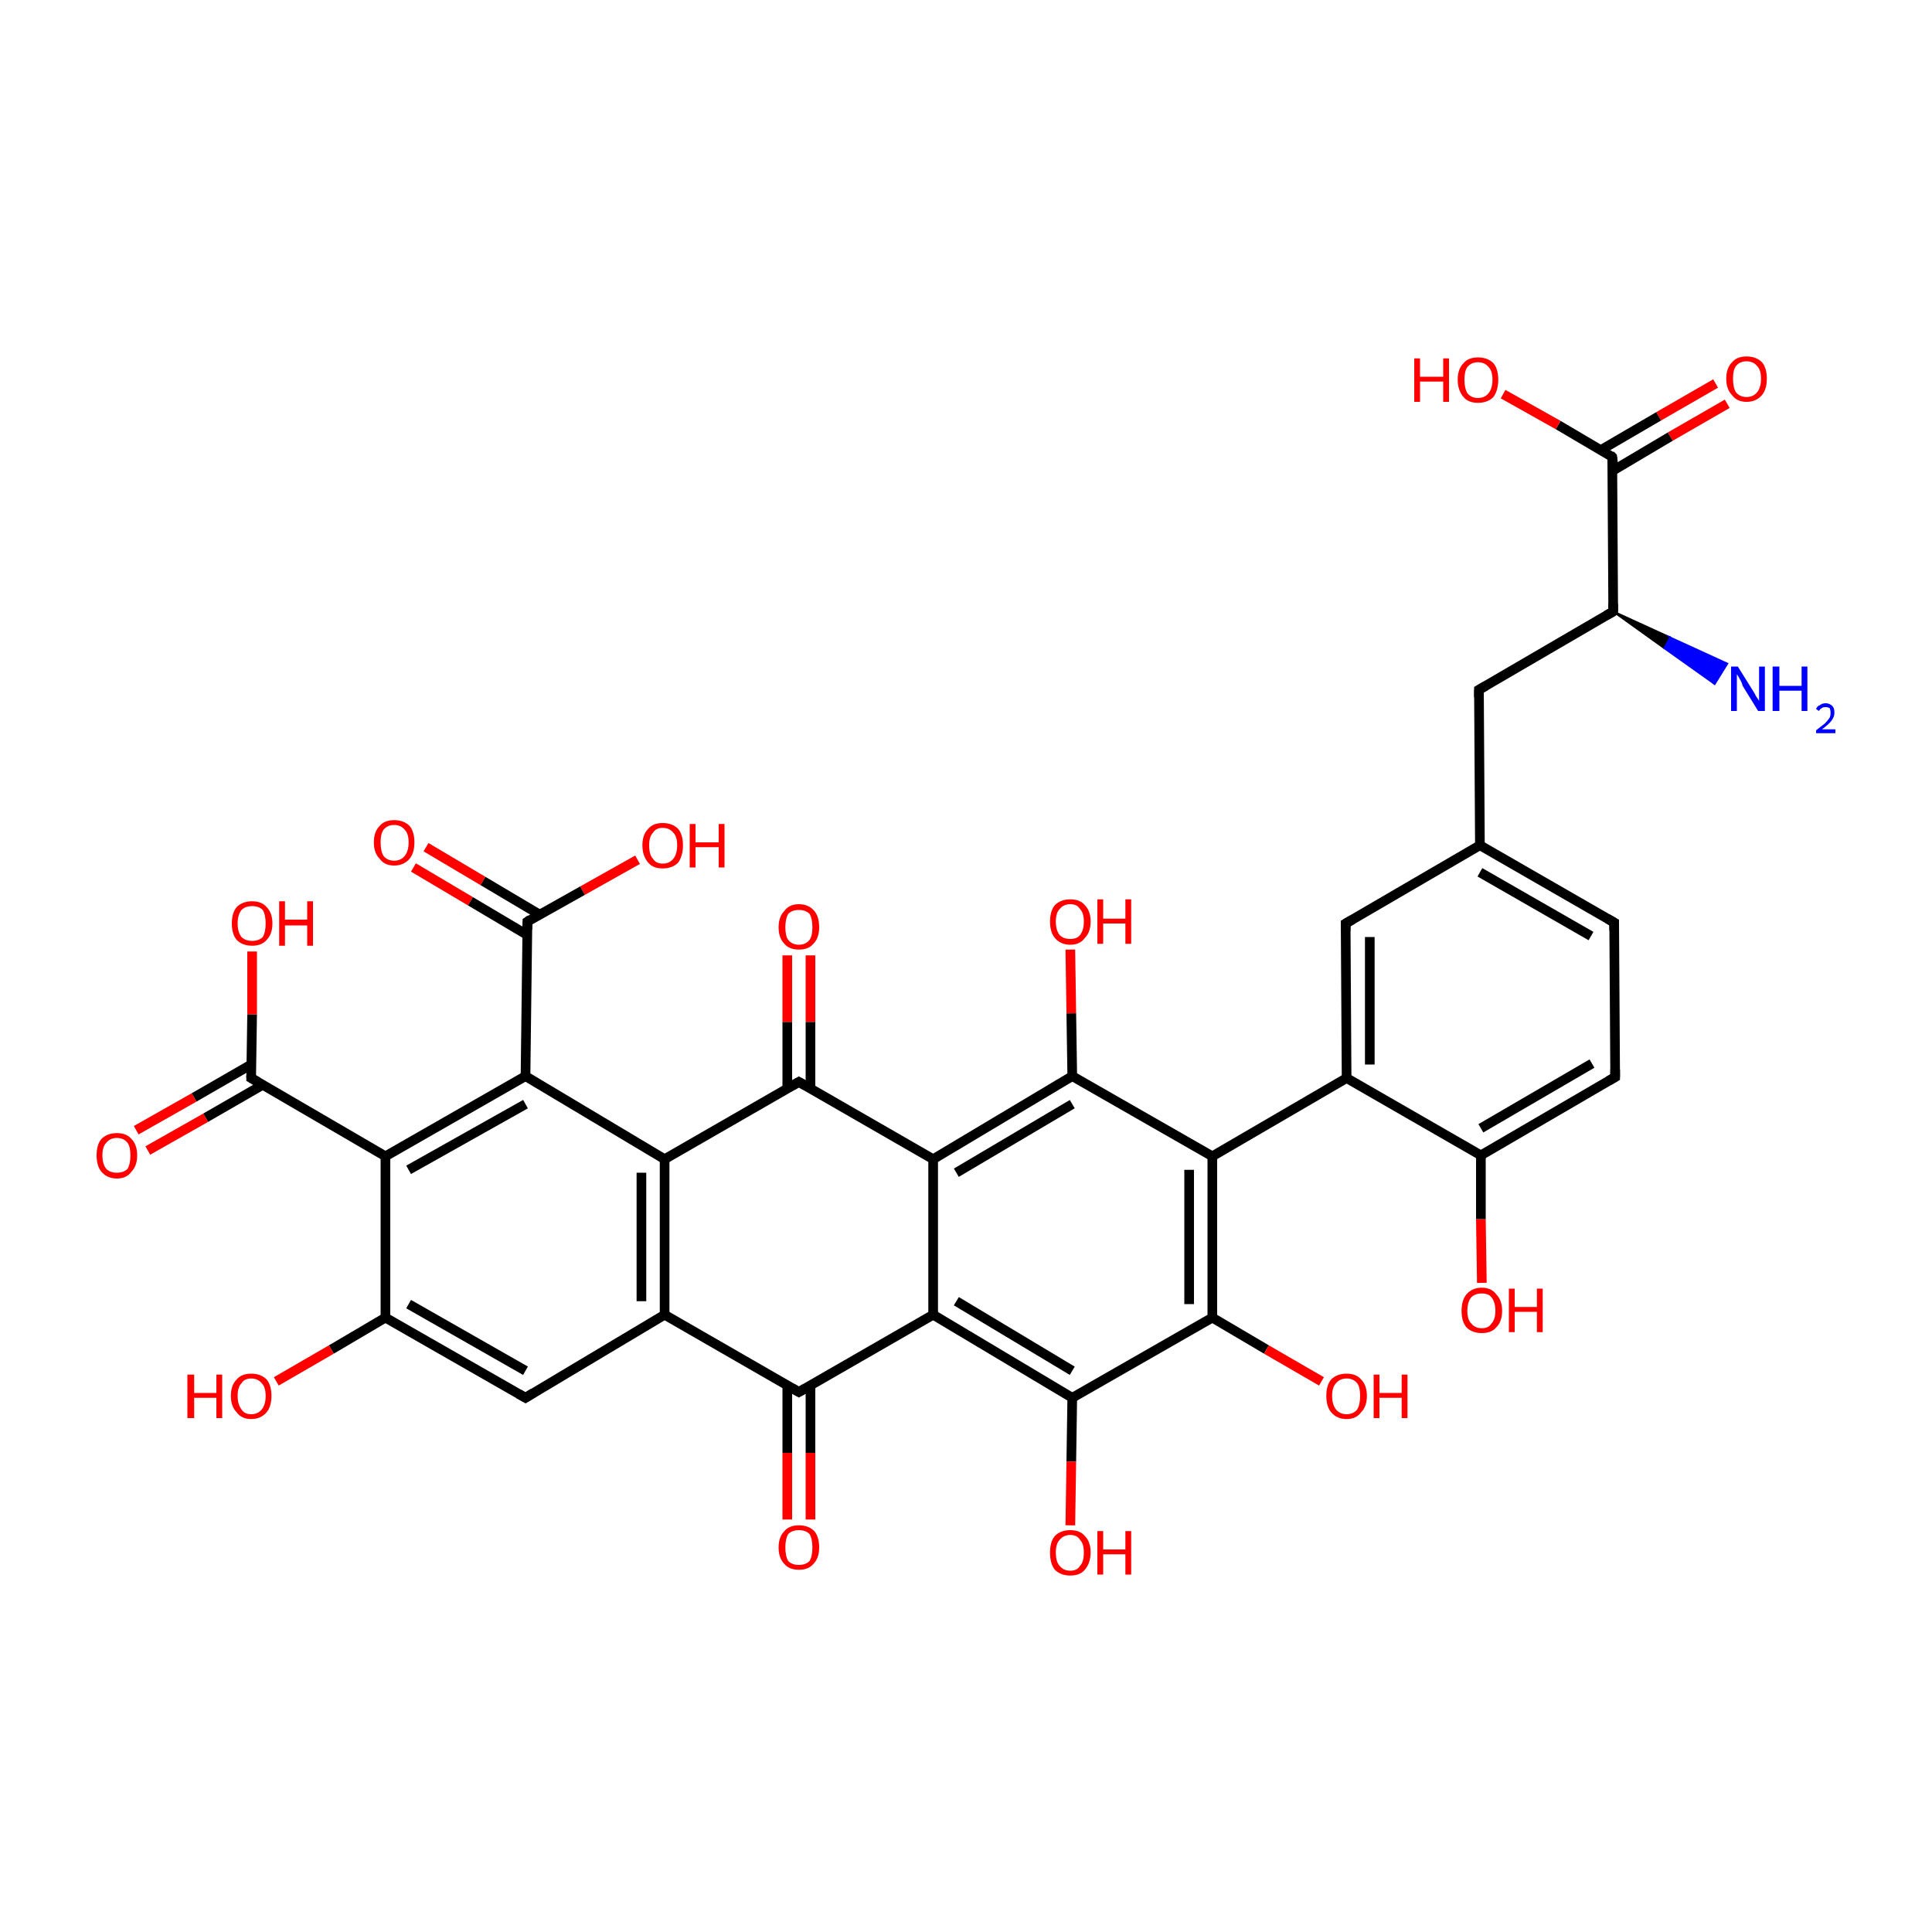 <?xml version='1.0' encoding='iso-8859-1'?>
<svg version='1.1' baseProfile='full'
              xmlns='http://www.w3.org/2000/svg'
                      xmlns:rdkit='http://www.rdkit.org/xml'
                      xmlns:xlink='http://www.w3.org/1999/xlink'
                  xml:space='preserve'
width='200px' height='200px' viewBox='0 0 200 200'>
<!-- END OF HEADER -->
<rect style='opacity:1.0;fill:#FFFFFF;stroke:none' width='200.0' height='200.0' x='0.0' y='0.0'> </rect>
<path class='bond-0 atom-26 atom-7' d='M 167.2,111.5 L 167.1,95.5' style='fill:none;fill-rule:evenodd;stroke:#000000;stroke-width:1.0px;stroke-linecap:butt;stroke-linejoin:miter;stroke-opacity:1' />
<path class='bond-1 atom-26 atom-27' d='M 167.2,111.5 L 153.3,119.6' style='fill:none;fill-rule:evenodd;stroke:#000000;stroke-width:1.0px;stroke-linecap:butt;stroke-linejoin:miter;stroke-opacity:1' />
<path class='bond-1 atom-26 atom-27' d='M 164.8,110.1 L 153.3,116.8' style='fill:none;fill-rule:evenodd;stroke:#000000;stroke-width:1.0px;stroke-linecap:butt;stroke-linejoin:miter;stroke-opacity:1' />
<path class='bond-2 atom-38 atom-27' d='M 153.4,132.8 L 153.3,126.2' style='fill:none;fill-rule:evenodd;stroke:#FF0000;stroke-width:1.0px;stroke-linecap:butt;stroke-linejoin:miter;stroke-opacity:1' />
<path class='bond-2 atom-38 atom-27' d='M 153.3,126.2 L 153.3,119.6' style='fill:none;fill-rule:evenodd;stroke:#000000;stroke-width:1.0px;stroke-linecap:butt;stroke-linejoin:miter;stroke-opacity:1' />
<path class='bond-3 atom-7 atom-5' d='M 167.1,95.5 L 153.2,87.5' style='fill:none;fill-rule:evenodd;stroke:#000000;stroke-width:1.0px;stroke-linecap:butt;stroke-linejoin:miter;stroke-opacity:1' />
<path class='bond-3 atom-7 atom-5' d='M 164.7,96.9 L 153.2,90.3' style='fill:none;fill-rule:evenodd;stroke:#000000;stroke-width:1.0px;stroke-linecap:butt;stroke-linejoin:miter;stroke-opacity:1' />
<path class='bond-4 atom-27 atom-25' d='M 153.3,119.6 L 139.4,111.6' style='fill:none;fill-rule:evenodd;stroke:#000000;stroke-width:1.0px;stroke-linecap:butt;stroke-linejoin:miter;stroke-opacity:1' />
<path class='bond-5 atom-28 atom-22' d='M 110.8,98.3 L 110.9,104.9' style='fill:none;fill-rule:evenodd;stroke:#FF0000;stroke-width:1.0px;stroke-linecap:butt;stroke-linejoin:miter;stroke-opacity:1' />
<path class='bond-5 atom-28 atom-22' d='M 110.9,104.9 L 111.0,111.4' style='fill:none;fill-rule:evenodd;stroke:#000000;stroke-width:1.0px;stroke-linecap:butt;stroke-linejoin:miter;stroke-opacity:1' />
<path class='bond-6 atom-8 atom-2' d='M 178.8,41.8 L 172.9,45.2' style='fill:none;fill-rule:evenodd;stroke:#FF0000;stroke-width:1.0px;stroke-linecap:butt;stroke-linejoin:miter;stroke-opacity:1' />
<path class='bond-6 atom-8 atom-2' d='M 172.9,45.2 L 167.0,48.7' style='fill:none;fill-rule:evenodd;stroke:#000000;stroke-width:1.0px;stroke-linecap:butt;stroke-linejoin:miter;stroke-opacity:1' />
<path class='bond-6 atom-8 atom-2' d='M 177.6,39.7 L 171.7,43.1' style='fill:none;fill-rule:evenodd;stroke:#FF0000;stroke-width:1.0px;stroke-linecap:butt;stroke-linejoin:miter;stroke-opacity:1' />
<path class='bond-6 atom-8 atom-2' d='M 171.7,43.1 L 165.7,46.6' style='fill:none;fill-rule:evenodd;stroke:#000000;stroke-width:1.0px;stroke-linecap:butt;stroke-linejoin:miter;stroke-opacity:1' />
<path class='bond-7 atom-5 atom-4' d='M 153.2,87.5 L 153.1,71.4' style='fill:none;fill-rule:evenodd;stroke:#000000;stroke-width:1.0px;stroke-linecap:butt;stroke-linejoin:miter;stroke-opacity:1' />
<path class='bond-8 atom-5 atom-6' d='M 153.2,87.5 L 139.3,95.6' style='fill:none;fill-rule:evenodd;stroke:#000000;stroke-width:1.0px;stroke-linecap:butt;stroke-linejoin:miter;stroke-opacity:1' />
<path class='bond-9 atom-30 atom-23' d='M 44.1,87.7 L 50.0,91.2' style='fill:none;fill-rule:evenodd;stroke:#FF0000;stroke-width:1.0px;stroke-linecap:butt;stroke-linejoin:miter;stroke-opacity:1' />
<path class='bond-9 atom-30 atom-23' d='M 50.0,91.2 L 55.9,94.7' style='fill:none;fill-rule:evenodd;stroke:#000000;stroke-width:1.0px;stroke-linecap:butt;stroke-linejoin:miter;stroke-opacity:1' />
<path class='bond-9 atom-30 atom-23' d='M 42.8,89.8 L 48.7,93.3' style='fill:none;fill-rule:evenodd;stroke:#FF0000;stroke-width:1.0px;stroke-linecap:butt;stroke-linejoin:miter;stroke-opacity:1' />
<path class='bond-9 atom-30 atom-23' d='M 48.7,93.3 L 54.6,96.8' style='fill:none;fill-rule:evenodd;stroke:#000000;stroke-width:1.0px;stroke-linecap:butt;stroke-linejoin:miter;stroke-opacity:1' />
<path class='bond-10 atom-29 atom-18' d='M 83.9,98.9 L 83.9,105.8' style='fill:none;fill-rule:evenodd;stroke:#FF0000;stroke-width:1.0px;stroke-linecap:butt;stroke-linejoin:miter;stroke-opacity:1' />
<path class='bond-10 atom-29 atom-18' d='M 83.9,105.8 L 83.9,112.7' style='fill:none;fill-rule:evenodd;stroke:#000000;stroke-width:1.0px;stroke-linecap:butt;stroke-linejoin:miter;stroke-opacity:1' />
<path class='bond-10 atom-29 atom-18' d='M 81.5,98.9 L 81.5,105.8' style='fill:none;fill-rule:evenodd;stroke:#FF0000;stroke-width:1.0px;stroke-linecap:butt;stroke-linejoin:miter;stroke-opacity:1' />
<path class='bond-10 atom-29 atom-18' d='M 81.5,105.8 L 81.5,112.7' style='fill:none;fill-rule:evenodd;stroke:#000000;stroke-width:1.0px;stroke-linecap:butt;stroke-linejoin:miter;stroke-opacity:1' />
<path class='bond-11 atom-31 atom-23' d='M 66.0,89.0 L 60.3,92.2' style='fill:none;fill-rule:evenodd;stroke:#FF0000;stroke-width:1.0px;stroke-linecap:butt;stroke-linejoin:miter;stroke-opacity:1' />
<path class='bond-11 atom-31 atom-23' d='M 60.3,92.2 L 54.6,95.4' style='fill:none;fill-rule:evenodd;stroke:#000000;stroke-width:1.0px;stroke-linecap:butt;stroke-linejoin:miter;stroke-opacity:1' />
<path class='bond-12 atom-25 atom-6' d='M 139.4,111.6 L 139.3,95.6' style='fill:none;fill-rule:evenodd;stroke:#000000;stroke-width:1.0px;stroke-linecap:butt;stroke-linejoin:miter;stroke-opacity:1' />
<path class='bond-12 atom-25 atom-6' d='M 141.8,110.2 L 141.8,97.0' style='fill:none;fill-rule:evenodd;stroke:#000000;stroke-width:1.0px;stroke-linecap:butt;stroke-linejoin:miter;stroke-opacity:1' />
<path class='bond-13 atom-25 atom-21' d='M 139.4,111.6 L 125.5,119.7' style='fill:none;fill-rule:evenodd;stroke:#000000;stroke-width:1.0px;stroke-linecap:butt;stroke-linejoin:miter;stroke-opacity:1' />
<path class='bond-14 atom-23 atom-14' d='M 54.6,95.4 L 54.4,111.4' style='fill:none;fill-rule:evenodd;stroke:#000000;stroke-width:1.0px;stroke-linecap:butt;stroke-linejoin:miter;stroke-opacity:1' />
<path class='bond-15 atom-2 atom-3' d='M 166.9,47.3 L 161.3,44.0' style='fill:none;fill-rule:evenodd;stroke:#000000;stroke-width:1.0px;stroke-linecap:butt;stroke-linejoin:miter;stroke-opacity:1' />
<path class='bond-15 atom-2 atom-3' d='M 161.3,44.0 L 155.6,40.8' style='fill:none;fill-rule:evenodd;stroke:#FF0000;stroke-width:1.0px;stroke-linecap:butt;stroke-linejoin:miter;stroke-opacity:1' />
<path class='bond-16 atom-2 atom-1' d='M 166.9,47.3 L 167.0,63.3' style='fill:none;fill-rule:evenodd;stroke:#000000;stroke-width:1.0px;stroke-linecap:butt;stroke-linejoin:miter;stroke-opacity:1' />
<path class='bond-17 atom-4 atom-1' d='M 153.1,71.4 L 167.0,63.3' style='fill:none;fill-rule:evenodd;stroke:#000000;stroke-width:1.0px;stroke-linecap:butt;stroke-linejoin:miter;stroke-opacity:1' />
<path class='bond-18 atom-22 atom-21' d='M 111.0,111.4 L 125.5,119.7' style='fill:none;fill-rule:evenodd;stroke:#000000;stroke-width:1.0px;stroke-linecap:butt;stroke-linejoin:miter;stroke-opacity:1' />
<path class='bond-19 atom-22 atom-17' d='M 111.0,111.4 L 96.6,120.0' style='fill:none;fill-rule:evenodd;stroke:#000000;stroke-width:1.0px;stroke-linecap:butt;stroke-linejoin:miter;stroke-opacity:1' />
<path class='bond-19 atom-22 atom-17' d='M 111.0,114.3 L 99.0,121.4' style='fill:none;fill-rule:evenodd;stroke:#000000;stroke-width:1.0px;stroke-linecap:butt;stroke-linejoin:miter;stroke-opacity:1' />
<path class='bond-20 atom-21 atom-20' d='M 125.5,119.7 L 125.5,136.4' style='fill:none;fill-rule:evenodd;stroke:#000000;stroke-width:1.0px;stroke-linecap:butt;stroke-linejoin:miter;stroke-opacity:1' />
<path class='bond-20 atom-21 atom-20' d='M 123.1,121.1 L 123.1,135.0' style='fill:none;fill-rule:evenodd;stroke:#000000;stroke-width:1.0px;stroke-linecap:butt;stroke-linejoin:miter;stroke-opacity:1' />
<path class='bond-21 atom-18 atom-17' d='M 82.7,112.0 L 96.6,120.0' style='fill:none;fill-rule:evenodd;stroke:#000000;stroke-width:1.0px;stroke-linecap:butt;stroke-linejoin:miter;stroke-opacity:1' />
<path class='bond-22 atom-18 atom-13' d='M 82.7,112.0 L 68.8,120.0' style='fill:none;fill-rule:evenodd;stroke:#000000;stroke-width:1.0px;stroke-linecap:butt;stroke-linejoin:miter;stroke-opacity:1' />
<path class='bond-23 atom-17 atom-16' d='M 96.6,120.0 L 96.6,136.1' style='fill:none;fill-rule:evenodd;stroke:#000000;stroke-width:1.0px;stroke-linecap:butt;stroke-linejoin:miter;stroke-opacity:1' />
<path class='bond-24 atom-14 atom-13' d='M 54.4,111.4 L 68.8,120.0' style='fill:none;fill-rule:evenodd;stroke:#000000;stroke-width:1.0px;stroke-linecap:butt;stroke-linejoin:miter;stroke-opacity:1' />
<path class='bond-25 atom-14 atom-9' d='M 54.4,111.4 L 39.9,119.7' style='fill:none;fill-rule:evenodd;stroke:#000000;stroke-width:1.0px;stroke-linecap:butt;stroke-linejoin:miter;stroke-opacity:1' />
<path class='bond-25 atom-14 atom-9' d='M 54.4,114.3 L 42.3,121.1' style='fill:none;fill-rule:evenodd;stroke:#000000;stroke-width:1.0px;stroke-linecap:butt;stroke-linejoin:miter;stroke-opacity:1' />
<path class='bond-26 atom-32 atom-24' d='M 14.1,117.0 L 20.1,113.6' style='fill:none;fill-rule:evenodd;stroke:#FF0000;stroke-width:1.0px;stroke-linecap:butt;stroke-linejoin:miter;stroke-opacity:1' />
<path class='bond-26 atom-32 atom-24' d='M 20.1,113.6 L 26.0,110.2' style='fill:none;fill-rule:evenodd;stroke:#000000;stroke-width:1.0px;stroke-linecap:butt;stroke-linejoin:miter;stroke-opacity:1' />
<path class='bond-26 atom-32 atom-24' d='M 15.3,119.1 L 21.3,115.7' style='fill:none;fill-rule:evenodd;stroke:#FF0000;stroke-width:1.0px;stroke-linecap:butt;stroke-linejoin:miter;stroke-opacity:1' />
<path class='bond-26 atom-32 atom-24' d='M 21.3,115.7 L 27.2,112.3' style='fill:none;fill-rule:evenodd;stroke:#000000;stroke-width:1.0px;stroke-linecap:butt;stroke-linejoin:miter;stroke-opacity:1' />
<path class='bond-27 atom-1 atom-0' d='M 167.0,63.3 L 172.9,66.0 L 172.3,67.1 Z' style='fill:#000000;fill-rule:evenodd;fill-opacity:1;stroke:#000000;stroke-width:0.2px;stroke-linecap:butt;stroke-linejoin:miter;stroke-miterlimit:10;stroke-opacity:1;' />
<path class='bond-27 atom-1 atom-0' d='M 172.9,66.0 L 177.5,70.8 L 178.8,68.7 Z' style='fill:#0000FF;fill-rule:evenodd;fill-opacity:1;stroke:#0000FF;stroke-width:0.2px;stroke-linecap:butt;stroke-linejoin:miter;stroke-miterlimit:10;stroke-opacity:1;' />
<path class='bond-27 atom-1 atom-0' d='M 172.9,66.0 L 172.3,67.1 L 177.5,70.8 Z' style='fill:#0000FF;fill-rule:evenodd;fill-opacity:1;stroke:#0000FF;stroke-width:0.2px;stroke-linecap:butt;stroke-linejoin:miter;stroke-miterlimit:10;stroke-opacity:1;' />
<path class='bond-28 atom-13 atom-12' d='M 68.8,120.0 L 68.8,136.1' style='fill:none;fill-rule:evenodd;stroke:#000000;stroke-width:1.0px;stroke-linecap:butt;stroke-linejoin:miter;stroke-opacity:1' />
<path class='bond-28 atom-13 atom-12' d='M 66.4,121.4 L 66.4,134.7' style='fill:none;fill-rule:evenodd;stroke:#000000;stroke-width:1.0px;stroke-linecap:butt;stroke-linejoin:miter;stroke-opacity:1' />
<path class='bond-29 atom-20 atom-37' d='M 125.5,136.4 L 131.1,139.7' style='fill:none;fill-rule:evenodd;stroke:#000000;stroke-width:1.0px;stroke-linecap:butt;stroke-linejoin:miter;stroke-opacity:1' />
<path class='bond-29 atom-20 atom-37' d='M 131.1,139.7 L 136.8,143.0' style='fill:none;fill-rule:evenodd;stroke:#FF0000;stroke-width:1.0px;stroke-linecap:butt;stroke-linejoin:miter;stroke-opacity:1' />
<path class='bond-30 atom-20 atom-19' d='M 125.5,136.4 L 111.0,144.7' style='fill:none;fill-rule:evenodd;stroke:#000000;stroke-width:1.0px;stroke-linecap:butt;stroke-linejoin:miter;stroke-opacity:1' />
<path class='bond-31 atom-9 atom-24' d='M 39.9,119.7 L 26.0,111.6' style='fill:none;fill-rule:evenodd;stroke:#000000;stroke-width:1.0px;stroke-linecap:butt;stroke-linejoin:miter;stroke-opacity:1' />
<path class='bond-32 atom-9 atom-10' d='M 39.9,119.7 L 39.9,136.4' style='fill:none;fill-rule:evenodd;stroke:#000000;stroke-width:1.0px;stroke-linecap:butt;stroke-linejoin:miter;stroke-opacity:1' />
<path class='bond-33 atom-24 atom-33' d='M 26.0,111.6 L 26.1,105.0' style='fill:none;fill-rule:evenodd;stroke:#000000;stroke-width:1.0px;stroke-linecap:butt;stroke-linejoin:miter;stroke-opacity:1' />
<path class='bond-33 atom-24 atom-33' d='M 26.1,105.0 L 26.1,98.5' style='fill:none;fill-rule:evenodd;stroke:#FF0000;stroke-width:1.0px;stroke-linecap:butt;stroke-linejoin:miter;stroke-opacity:1' />
<path class='bond-34 atom-16 atom-19' d='M 96.6,136.1 L 111.0,144.7' style='fill:none;fill-rule:evenodd;stroke:#000000;stroke-width:1.0px;stroke-linecap:butt;stroke-linejoin:miter;stroke-opacity:1' />
<path class='bond-34 atom-16 atom-19' d='M 99.0,134.7 L 111.0,141.9' style='fill:none;fill-rule:evenodd;stroke:#000000;stroke-width:1.0px;stroke-linecap:butt;stroke-linejoin:miter;stroke-opacity:1' />
<path class='bond-35 atom-16 atom-15' d='M 96.6,136.1 L 82.7,144.1' style='fill:none;fill-rule:evenodd;stroke:#000000;stroke-width:1.0px;stroke-linecap:butt;stroke-linejoin:miter;stroke-opacity:1' />
<path class='bond-36 atom-19 atom-36' d='M 111.0,144.7 L 110.9,151.3' style='fill:none;fill-rule:evenodd;stroke:#000000;stroke-width:1.0px;stroke-linecap:butt;stroke-linejoin:miter;stroke-opacity:1' />
<path class='bond-36 atom-19 atom-36' d='M 110.9,151.3 L 110.8,157.9' style='fill:none;fill-rule:evenodd;stroke:#FF0000;stroke-width:1.0px;stroke-linecap:butt;stroke-linejoin:miter;stroke-opacity:1' />
<path class='bond-37 atom-12 atom-15' d='M 68.8,136.1 L 82.7,144.1' style='fill:none;fill-rule:evenodd;stroke:#000000;stroke-width:1.0px;stroke-linecap:butt;stroke-linejoin:miter;stroke-opacity:1' />
<path class='bond-38 atom-12 atom-11' d='M 68.8,136.1 L 54.4,144.7' style='fill:none;fill-rule:evenodd;stroke:#000000;stroke-width:1.0px;stroke-linecap:butt;stroke-linejoin:miter;stroke-opacity:1' />
<path class='bond-39 atom-15 atom-35' d='M 81.5,143.4 L 81.5,150.4' style='fill:none;fill-rule:evenodd;stroke:#000000;stroke-width:1.0px;stroke-linecap:butt;stroke-linejoin:miter;stroke-opacity:1' />
<path class='bond-39 atom-15 atom-35' d='M 81.5,150.4 L 81.5,157.3' style='fill:none;fill-rule:evenodd;stroke:#FF0000;stroke-width:1.0px;stroke-linecap:butt;stroke-linejoin:miter;stroke-opacity:1' />
<path class='bond-39 atom-15 atom-35' d='M 83.9,143.4 L 83.9,150.4' style='fill:none;fill-rule:evenodd;stroke:#000000;stroke-width:1.0px;stroke-linecap:butt;stroke-linejoin:miter;stroke-opacity:1' />
<path class='bond-39 atom-15 atom-35' d='M 83.9,150.4 L 83.9,157.3' style='fill:none;fill-rule:evenodd;stroke:#FF0000;stroke-width:1.0px;stroke-linecap:butt;stroke-linejoin:miter;stroke-opacity:1' />
<path class='bond-40 atom-10 atom-11' d='M 39.9,136.4 L 54.4,144.7' style='fill:none;fill-rule:evenodd;stroke:#000000;stroke-width:1.0px;stroke-linecap:butt;stroke-linejoin:miter;stroke-opacity:1' />
<path class='bond-40 atom-10 atom-11' d='M 42.3,135.0 L 54.4,141.9' style='fill:none;fill-rule:evenodd;stroke:#000000;stroke-width:1.0px;stroke-linecap:butt;stroke-linejoin:miter;stroke-opacity:1' />
<path class='bond-41 atom-10 atom-34' d='M 39.9,136.4 L 34.3,139.7' style='fill:none;fill-rule:evenodd;stroke:#000000;stroke-width:1.0px;stroke-linecap:butt;stroke-linejoin:miter;stroke-opacity:1' />
<path class='bond-41 atom-10 atom-34' d='M 34.3,139.7 L 28.6,143.0' style='fill:none;fill-rule:evenodd;stroke:#FF0000;stroke-width:1.0px;stroke-linecap:butt;stroke-linejoin:miter;stroke-opacity:1' />
<path d='M 167.0,62.5 L 167.0,63.3 L 166.3,63.7' style='fill:none;stroke:#000000;stroke-width:1.0px;stroke-linecap:butt;stroke-linejoin:miter;stroke-miterlimit:10;stroke-opacity:1;' />
<path d='M 166.7,47.1 L 166.9,47.3 L 167.0,48.1' style='fill:none;stroke:#000000;stroke-width:1.0px;stroke-linecap:butt;stroke-linejoin:miter;stroke-miterlimit:10;stroke-opacity:1;' />
<path d='M 153.1,72.2 L 153.1,71.4 L 153.8,71.0' style='fill:none;stroke:#000000;stroke-width:1.0px;stroke-linecap:butt;stroke-linejoin:miter;stroke-miterlimit:10;stroke-opacity:1;' />
<path d='M 140.0,95.2 L 139.3,95.6 L 139.3,96.4' style='fill:none;stroke:#000000;stroke-width:1.0px;stroke-linecap:butt;stroke-linejoin:miter;stroke-miterlimit:10;stroke-opacity:1;' />
<path d='M 167.1,96.3 L 167.1,95.5 L 166.4,95.1' style='fill:none;stroke:#000000;stroke-width:1.0px;stroke-linecap:butt;stroke-linejoin:miter;stroke-miterlimit:10;stroke-opacity:1;' />
<path d='M 55.2,144.2 L 54.4,144.7 L 53.7,144.3' style='fill:none;stroke:#000000;stroke-width:1.0px;stroke-linecap:butt;stroke-linejoin:miter;stroke-miterlimit:10;stroke-opacity:1;' />
<path d='M 83.4,143.7 L 82.7,144.1 L 82.0,143.7' style='fill:none;stroke:#000000;stroke-width:1.0px;stroke-linecap:butt;stroke-linejoin:miter;stroke-miterlimit:10;stroke-opacity:1;' />
<path d='M 83.4,112.4 L 82.7,112.0 L 82.0,112.4' style='fill:none;stroke:#000000;stroke-width:1.0px;stroke-linecap:butt;stroke-linejoin:miter;stroke-miterlimit:10;stroke-opacity:1;' />
<path d='M 54.9,95.2 L 54.6,95.4 L 54.6,96.2' style='fill:none;stroke:#000000;stroke-width:1.0px;stroke-linecap:butt;stroke-linejoin:miter;stroke-miterlimit:10;stroke-opacity:1;' />
<path d='M 26.7,112.0 L 26.0,111.6 L 26.0,111.3' style='fill:none;stroke:#000000;stroke-width:1.0px;stroke-linecap:butt;stroke-linejoin:miter;stroke-miterlimit:10;stroke-opacity:1;' />
<path d='M 167.2,110.7 L 167.2,111.5 L 166.5,111.9' style='fill:none;stroke:#000000;stroke-width:1.0px;stroke-linecap:butt;stroke-linejoin:miter;stroke-miterlimit:10;stroke-opacity:1;' />
<path class='atom-0' d='M 179.9 69.0
L 181.4 71.4
Q 181.6 71.7, 181.8 72.1
Q 182.1 72.5, 182.1 72.6
L 182.1 69.0
L 182.7 69.0
L 182.7 73.6
L 182.0 73.6
L 180.4 71.0
Q 180.3 70.6, 180.1 70.3
Q 179.9 69.9, 179.8 69.8
L 179.8 73.6
L 179.2 73.6
L 179.2 69.0
L 179.9 69.0
' fill='#0000FF'/>
<path class='atom-0' d='M 183.5 69.0
L 184.2 69.0
L 184.2 71.0
L 186.5 71.0
L 186.5 69.0
L 187.1 69.0
L 187.1 73.6
L 186.5 73.6
L 186.5 71.5
L 184.2 71.5
L 184.2 73.6
L 183.5 73.6
L 183.5 69.0
' fill='#0000FF'/>
<path class='atom-0' d='M 188.0 73.4
Q 188.1 73.1, 188.4 73.0
Q 188.6 72.8, 189.0 72.8
Q 189.4 72.8, 189.7 73.1
Q 189.9 73.3, 189.9 73.8
Q 189.9 74.2, 189.6 74.6
Q 189.3 75.0, 188.6 75.5
L 190.0 75.5
L 190.0 75.9
L 188.0 75.9
L 188.0 75.6
Q 188.5 75.2, 188.9 74.9
Q 189.2 74.6, 189.4 74.3
Q 189.5 74.1, 189.5 73.8
Q 189.5 73.5, 189.4 73.3
Q 189.2 73.2, 189.0 73.2
Q 188.7 73.2, 188.6 73.3
Q 188.4 73.4, 188.3 73.6
L 188.0 73.4
' fill='#0000FF'/>
<path class='atom-3' d='M 146.4 37.1
L 147.0 37.1
L 147.0 39.0
L 149.4 39.0
L 149.4 37.1
L 150.0 37.1
L 150.0 41.6
L 149.4 41.6
L 149.4 39.5
L 147.0 39.5
L 147.0 41.6
L 146.4 41.6
L 146.4 37.1
' fill='#FF0000'/>
<path class='atom-3' d='M 150.9 39.3
Q 150.9 38.2, 151.5 37.6
Q 152.0 37.0, 153.0 37.0
Q 154.0 37.0, 154.6 37.6
Q 155.1 38.2, 155.1 39.3
Q 155.1 40.4, 154.6 41.1
Q 154.0 41.7, 153.0 41.7
Q 152.0 41.7, 151.5 41.1
Q 150.9 40.4, 150.9 39.3
M 153.0 41.2
Q 153.7 41.2, 154.1 40.7
Q 154.5 40.2, 154.5 39.3
Q 154.5 38.4, 154.1 38.0
Q 153.7 37.5, 153.0 37.5
Q 152.3 37.5, 151.9 38.0
Q 151.6 38.4, 151.6 39.3
Q 151.6 40.2, 151.9 40.7
Q 152.3 41.2, 153.0 41.2
' fill='#FF0000'/>
<path class='atom-8' d='M 178.7 39.2
Q 178.7 38.1, 179.3 37.5
Q 179.8 36.9, 180.8 36.9
Q 181.8 36.9, 182.4 37.5
Q 182.9 38.1, 182.9 39.2
Q 182.9 40.3, 182.4 40.9
Q 181.8 41.6, 180.8 41.6
Q 179.8 41.6, 179.3 40.9
Q 178.7 40.3, 178.7 39.2
M 180.8 41.1
Q 181.5 41.1, 181.9 40.6
Q 182.3 40.1, 182.3 39.2
Q 182.3 38.3, 181.9 37.9
Q 181.5 37.4, 180.8 37.4
Q 180.1 37.4, 179.7 37.9
Q 179.4 38.3, 179.4 39.2
Q 179.4 40.1, 179.7 40.6
Q 180.1 41.1, 180.8 41.1
' fill='#FF0000'/>
<path class='atom-28' d='M 108.7 95.4
Q 108.7 94.3, 109.2 93.7
Q 109.8 93.1, 110.8 93.1
Q 111.8 93.1, 112.3 93.7
Q 112.9 94.3, 112.9 95.4
Q 112.9 96.5, 112.3 97.1
Q 111.8 97.8, 110.8 97.8
Q 109.8 97.8, 109.2 97.1
Q 108.7 96.5, 108.7 95.4
M 110.8 97.2
Q 111.5 97.2, 111.8 96.8
Q 112.2 96.3, 112.2 95.4
Q 112.2 94.5, 111.8 94.1
Q 111.5 93.6, 110.8 93.6
Q 110.1 93.6, 109.7 94.1
Q 109.3 94.5, 109.3 95.4
Q 109.3 96.3, 109.7 96.8
Q 110.1 97.2, 110.8 97.2
' fill='#FF0000'/>
<path class='atom-28' d='M 113.6 93.1
L 114.2 93.1
L 114.2 95.1
L 116.5 95.1
L 116.5 93.1
L 117.1 93.1
L 117.1 97.7
L 116.5 97.7
L 116.5 95.6
L 114.2 95.6
L 114.2 97.7
L 113.6 97.7
L 113.6 93.1
' fill='#FF0000'/>
<path class='atom-29' d='M 80.6 96.0
Q 80.6 94.9, 81.2 94.3
Q 81.7 93.6, 82.7 93.6
Q 83.7 93.6, 84.3 94.3
Q 84.8 94.9, 84.8 96.0
Q 84.8 97.1, 84.2 97.7
Q 83.7 98.3, 82.7 98.3
Q 81.7 98.3, 81.2 97.7
Q 80.6 97.1, 80.6 96.0
M 82.7 97.8
Q 83.4 97.8, 83.8 97.3
Q 84.1 96.9, 84.1 96.0
Q 84.1 95.1, 83.8 94.6
Q 83.4 94.2, 82.7 94.2
Q 82.0 94.2, 81.6 94.6
Q 81.3 95.1, 81.3 96.0
Q 81.3 96.9, 81.6 97.3
Q 82.0 97.8, 82.7 97.8
' fill='#FF0000'/>
<path class='atom-30' d='M 38.7 87.2
Q 38.7 86.1, 39.3 85.5
Q 39.8 84.9, 40.8 84.9
Q 41.8 84.9, 42.4 85.5
Q 42.9 86.1, 42.9 87.2
Q 42.9 88.3, 42.4 88.9
Q 41.8 89.6, 40.8 89.6
Q 39.8 89.6, 39.3 88.9
Q 38.7 88.3, 38.7 87.2
M 40.8 89.1
Q 41.5 89.1, 41.9 88.6
Q 42.3 88.1, 42.3 87.2
Q 42.3 86.3, 41.9 85.9
Q 41.5 85.4, 40.8 85.4
Q 40.1 85.4, 39.7 85.9
Q 39.4 86.3, 39.4 87.2
Q 39.4 88.1, 39.7 88.6
Q 40.1 89.1, 40.8 89.1
' fill='#FF0000'/>
<path class='atom-31' d='M 66.5 87.5
Q 66.5 86.4, 67.1 85.8
Q 67.6 85.2, 68.6 85.2
Q 69.6 85.2, 70.2 85.8
Q 70.7 86.4, 70.7 87.5
Q 70.7 88.6, 70.2 89.3
Q 69.6 89.9, 68.6 89.9
Q 67.6 89.9, 67.1 89.3
Q 66.5 88.6, 66.5 87.5
M 68.6 89.4
Q 69.3 89.4, 69.7 88.9
Q 70.1 88.4, 70.1 87.5
Q 70.1 86.6, 69.7 86.2
Q 69.3 85.7, 68.6 85.7
Q 67.9 85.7, 67.6 86.2
Q 67.2 86.6, 67.2 87.5
Q 67.2 88.5, 67.6 88.9
Q 67.9 89.4, 68.6 89.4
' fill='#FF0000'/>
<path class='atom-31' d='M 71.4 85.3
L 72.0 85.3
L 72.0 87.2
L 74.4 87.2
L 74.4 85.3
L 75.0 85.3
L 75.0 89.8
L 74.4 89.8
L 74.4 87.7
L 72.0 87.7
L 72.0 89.8
L 71.4 89.8
L 71.4 85.3
' fill='#FF0000'/>
<path class='atom-32' d='M 10.0 119.6
Q 10.0 118.5, 10.5 117.9
Q 11.1 117.3, 12.1 117.3
Q 13.1 117.3, 13.6 117.9
Q 14.2 118.5, 14.2 119.6
Q 14.2 120.7, 13.6 121.3
Q 13.1 122.0, 12.1 122.0
Q 11.1 122.0, 10.5 121.3
Q 10.0 120.7, 10.0 119.6
M 12.1 121.4
Q 12.8 121.4, 13.2 121.0
Q 13.5 120.5, 13.5 119.6
Q 13.5 118.7, 13.2 118.3
Q 12.8 117.8, 12.1 117.8
Q 11.4 117.8, 11.0 118.3
Q 10.6 118.7, 10.6 119.6
Q 10.6 120.5, 11.0 121.0
Q 11.4 121.4, 12.1 121.4
' fill='#FF0000'/>
<path class='atom-33' d='M 24.0 95.6
Q 24.0 94.5, 24.5 93.9
Q 25.1 93.3, 26.1 93.3
Q 27.1 93.3, 27.6 93.9
Q 28.2 94.5, 28.2 95.6
Q 28.2 96.7, 27.6 97.3
Q 27.1 97.9, 26.1 97.9
Q 25.1 97.9, 24.5 97.3
Q 24.0 96.7, 24.0 95.6
M 26.1 97.4
Q 26.8 97.4, 27.2 97.0
Q 27.5 96.5, 27.5 95.6
Q 27.5 94.7, 27.2 94.2
Q 26.8 93.8, 26.1 93.8
Q 25.4 93.8, 25.0 94.2
Q 24.6 94.7, 24.6 95.6
Q 24.6 96.5, 25.0 97.0
Q 25.4 97.4, 26.1 97.4
' fill='#FF0000'/>
<path class='atom-33' d='M 28.9 93.3
L 29.5 93.3
L 29.5 95.2
L 31.8 95.2
L 31.8 93.3
L 32.4 93.3
L 32.4 97.9
L 31.8 97.9
L 31.8 95.8
L 29.5 95.8
L 29.5 97.9
L 28.9 97.9
L 28.9 93.3
' fill='#FF0000'/>
<path class='atom-34' d='M 19.4 142.3
L 20.1 142.3
L 20.1 144.2
L 22.4 144.2
L 22.4 142.3
L 23.0 142.3
L 23.0 146.8
L 22.4 146.8
L 22.4 144.7
L 20.1 144.7
L 20.1 146.8
L 19.4 146.8
L 19.4 142.3
' fill='#FF0000'/>
<path class='atom-34' d='M 23.9 144.5
Q 23.9 143.4, 24.5 142.8
Q 25.0 142.2, 26.0 142.2
Q 27.0 142.2, 27.6 142.8
Q 28.1 143.4, 28.1 144.5
Q 28.1 145.6, 27.6 146.2
Q 27.0 146.9, 26.0 146.9
Q 25.0 146.9, 24.5 146.2
Q 23.9 145.6, 23.9 144.5
M 26.0 146.4
Q 26.7 146.4, 27.1 145.9
Q 27.5 145.4, 27.5 144.5
Q 27.5 143.6, 27.1 143.2
Q 26.7 142.7, 26.0 142.7
Q 25.3 142.7, 25.0 143.2
Q 24.6 143.6, 24.6 144.5
Q 24.6 145.4, 25.0 145.9
Q 25.3 146.4, 26.0 146.4
' fill='#FF0000'/>
<path class='atom-35' d='M 80.6 160.2
Q 80.6 159.1, 81.2 158.5
Q 81.7 157.9, 82.7 157.9
Q 83.7 157.9, 84.3 158.5
Q 84.8 159.1, 84.8 160.2
Q 84.8 161.3, 84.2 161.9
Q 83.7 162.5, 82.7 162.5
Q 81.7 162.5, 81.2 161.9
Q 80.6 161.3, 80.6 160.2
M 82.7 162.0
Q 83.4 162.0, 83.8 161.6
Q 84.1 161.1, 84.1 160.2
Q 84.1 159.3, 83.8 158.8
Q 83.4 158.4, 82.7 158.4
Q 82.0 158.4, 81.6 158.8
Q 81.3 159.3, 81.3 160.2
Q 81.3 161.1, 81.6 161.6
Q 82.0 162.0, 82.7 162.0
' fill='#FF0000'/>
<path class='atom-36' d='M 108.7 160.7
Q 108.7 159.6, 109.2 159.0
Q 109.8 158.4, 110.8 158.4
Q 111.8 158.4, 112.3 159.0
Q 112.9 159.6, 112.9 160.7
Q 112.9 161.8, 112.3 162.5
Q 111.8 163.1, 110.8 163.1
Q 109.8 163.1, 109.2 162.5
Q 108.7 161.9, 108.7 160.7
M 110.8 162.6
Q 111.5 162.6, 111.8 162.1
Q 112.2 161.7, 112.2 160.7
Q 112.2 159.8, 111.8 159.4
Q 111.5 158.9, 110.8 158.9
Q 110.1 158.9, 109.7 159.4
Q 109.3 159.8, 109.3 160.7
Q 109.3 161.7, 109.7 162.1
Q 110.1 162.6, 110.8 162.6
' fill='#FF0000'/>
<path class='atom-36' d='M 113.6 158.5
L 114.2 158.5
L 114.2 160.4
L 116.5 160.4
L 116.5 158.5
L 117.1 158.5
L 117.1 163.0
L 116.5 163.0
L 116.5 160.9
L 114.2 160.9
L 114.2 163.0
L 113.6 163.0
L 113.6 158.5
' fill='#FF0000'/>
<path class='atom-37' d='M 137.3 144.5
Q 137.3 143.4, 137.8 142.8
Q 138.4 142.2, 139.4 142.2
Q 140.4 142.2, 140.9 142.8
Q 141.5 143.4, 141.5 144.5
Q 141.5 145.6, 140.9 146.2
Q 140.4 146.9, 139.4 146.9
Q 138.4 146.9, 137.8 146.2
Q 137.3 145.6, 137.3 144.5
M 139.4 146.4
Q 140.1 146.4, 140.5 145.9
Q 140.8 145.4, 140.8 144.5
Q 140.8 143.6, 140.5 143.2
Q 140.1 142.7, 139.4 142.7
Q 138.7 142.7, 138.3 143.2
Q 137.9 143.6, 137.9 144.5
Q 137.9 145.4, 138.3 145.9
Q 138.7 146.4, 139.4 146.4
' fill='#FF0000'/>
<path class='atom-37' d='M 142.2 142.3
L 142.8 142.3
L 142.8 144.2
L 145.1 144.2
L 145.1 142.3
L 145.7 142.3
L 145.7 146.8
L 145.1 146.8
L 145.1 144.7
L 142.8 144.7
L 142.8 146.8
L 142.2 146.8
L 142.2 142.3
' fill='#FF0000'/>
<path class='atom-38' d='M 151.3 135.7
Q 151.3 134.6, 151.8 134.0
Q 152.4 133.3, 153.4 133.3
Q 154.4 133.3, 154.9 134.0
Q 155.5 134.6, 155.5 135.7
Q 155.5 136.8, 154.9 137.4
Q 154.4 138.0, 153.4 138.0
Q 152.4 138.0, 151.8 137.4
Q 151.3 136.8, 151.3 135.7
M 153.4 137.5
Q 154.1 137.5, 154.4 137.0
Q 154.8 136.6, 154.8 135.7
Q 154.8 134.8, 154.4 134.3
Q 154.1 133.9, 153.4 133.9
Q 152.7 133.9, 152.3 134.3
Q 151.9 134.8, 151.9 135.7
Q 151.9 136.6, 152.3 137.0
Q 152.7 137.5, 153.4 137.5
' fill='#FF0000'/>
<path class='atom-38' d='M 156.2 133.4
L 156.8 133.4
L 156.8 135.3
L 159.1 135.3
L 159.1 133.4
L 159.7 133.4
L 159.7 137.9
L 159.1 137.9
L 159.1 135.8
L 156.8 135.8
L 156.8 137.9
L 156.2 137.9
L 156.2 133.4
' fill='#FF0000'/>
</svg>
